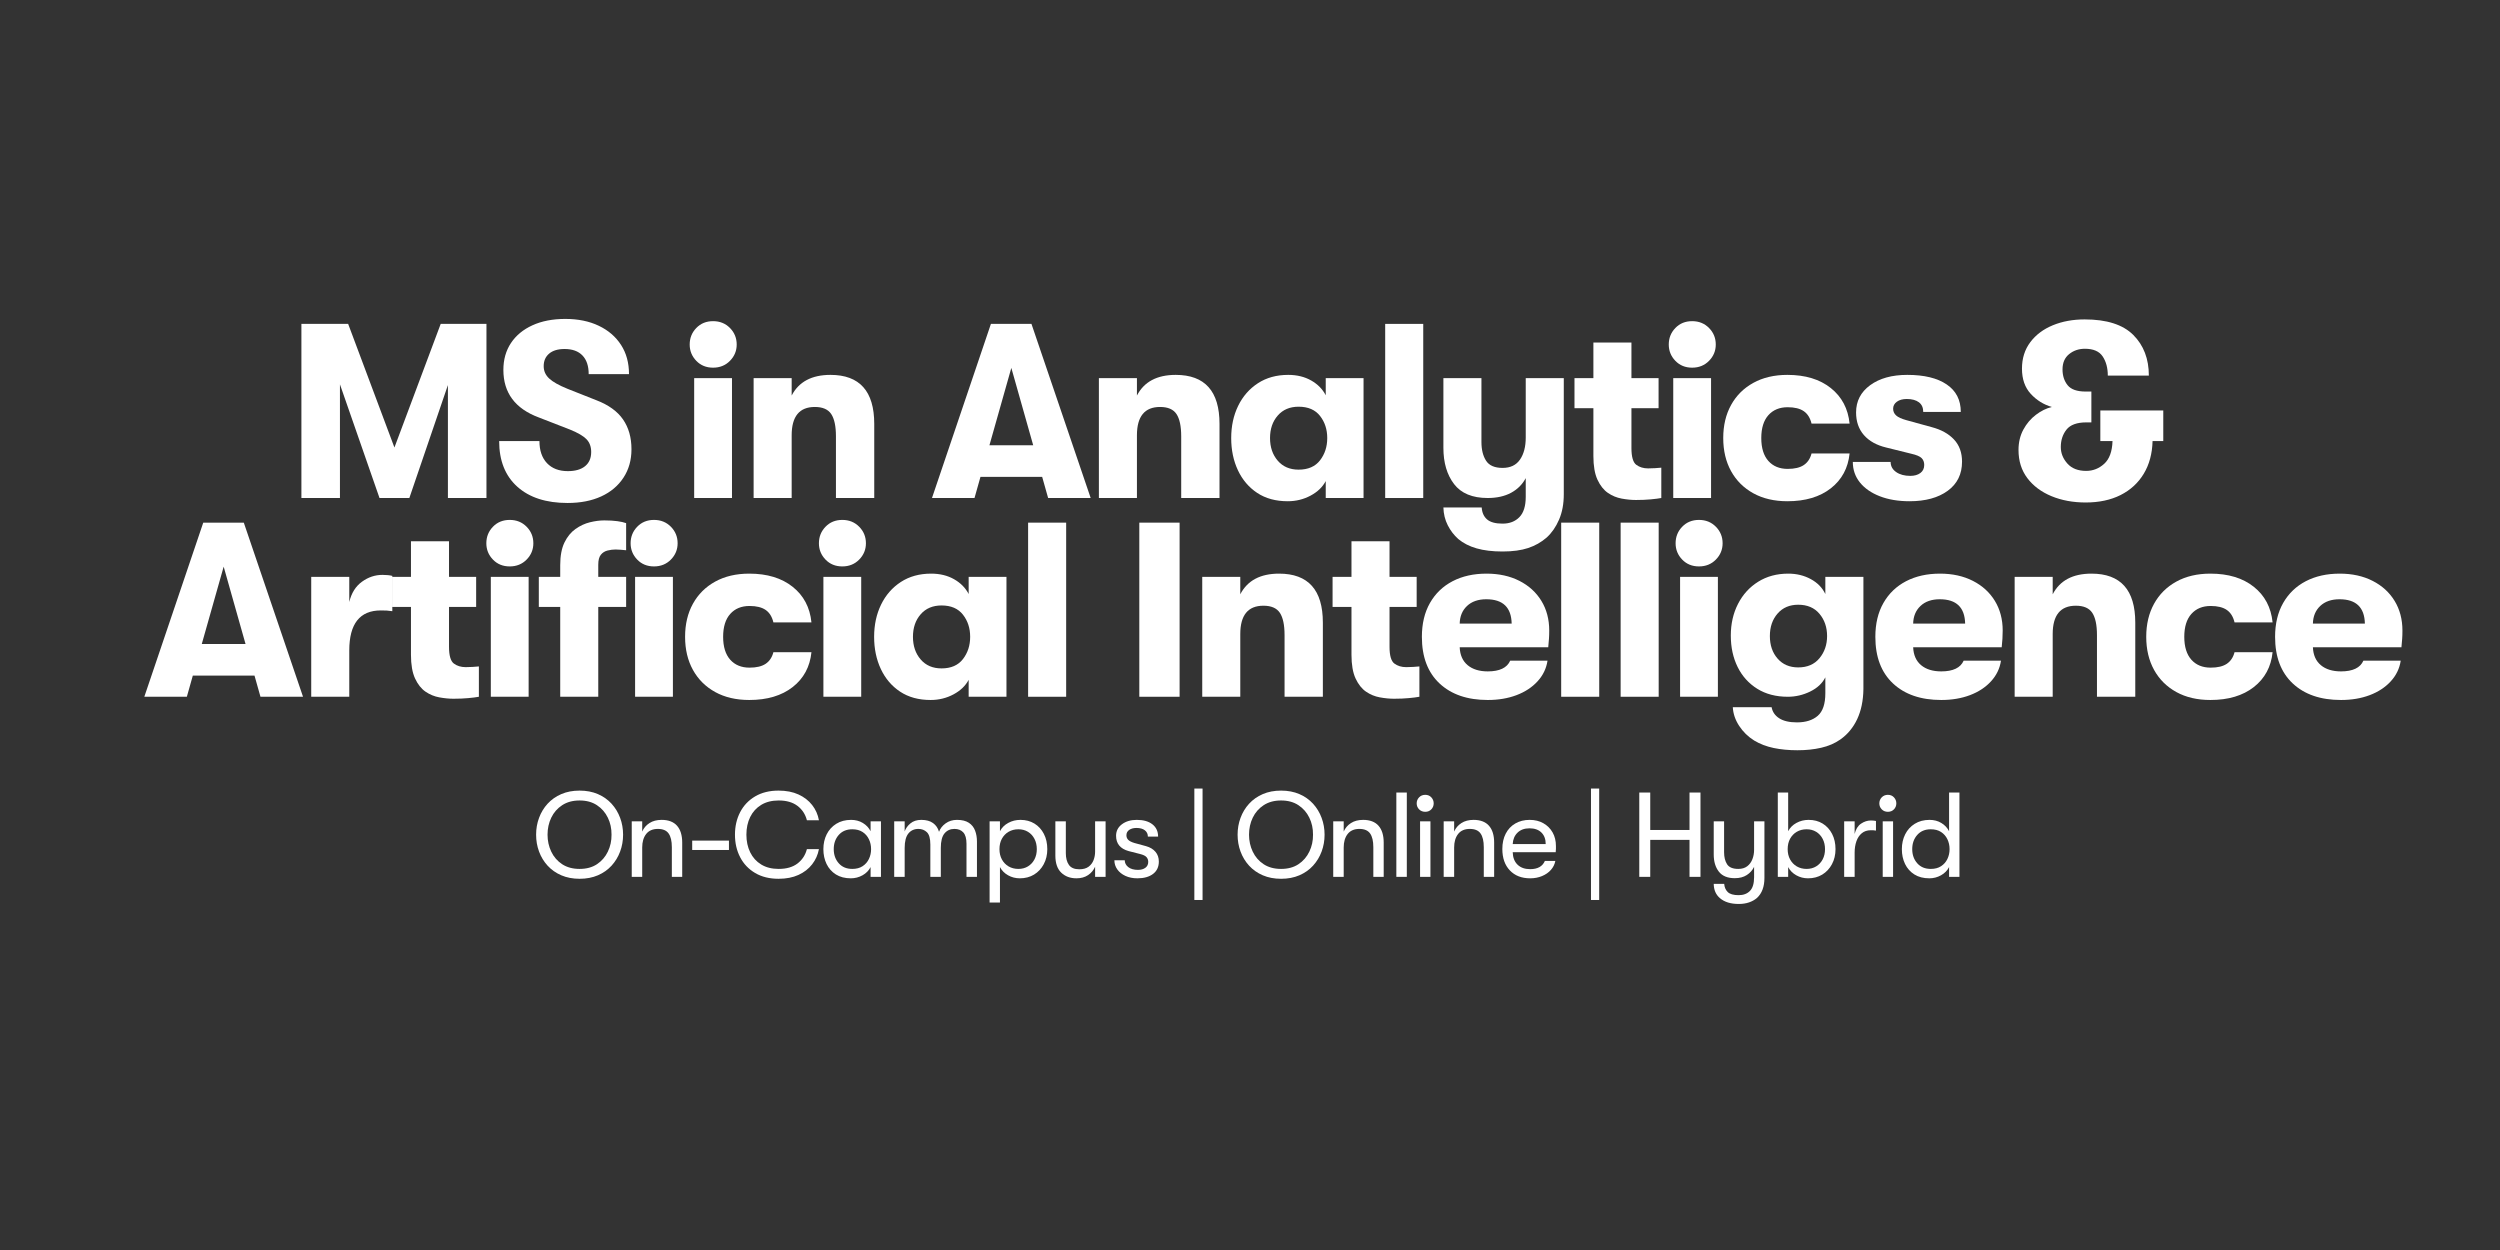 <svg xmlns="http://www.w3.org/2000/svg" xmlns:xlink="http://www.w3.org/1999/xlink" width="2000" zoomAndPan="magnify" viewBox="0 0 1500 750" height="1000" preserveAspectRatio="xMidYMid meet" version="1.0"><rect x="0" y="0" width="1500" height="750" fill="#333333" stroke="none"/><defs><g/></defs><g fill="#ffffff" fill-opacity="1"><g transform="translate(170.687, 298.805)"><g><path d="M 33.281 0 L 10.156 0 L 10.156 -104.469 L 38.203 -104.469 L 65.969 -30.297 L 93.734 -104.469 L 121.188 -104.469 L 121.188 0 L 98.062 0 L 98.062 -67.766 L 74.922 0 L 57.016 0 L 33.281 -68.203 Z M 33.281 0 "/></g></g></g><g fill="#ffffff" fill-opacity="1"><g transform="translate(296.056, 298.805)"><g><path d="M 44.469 2.984 C 31.633 2.984 21.586 -0.27 14.328 -6.781 C 7.066 -13.301 3.438 -22.43 3.438 -34.172 L 27.609 -34.172 C 27.609 -28.504 29.125 -24.078 32.156 -20.891 C 35.195 -17.711 39.352 -16.125 44.625 -16.125 C 49.102 -16.125 52.562 -17.117 55 -19.109 C 57.438 -21.098 58.656 -23.93 58.656 -27.609 C 58.656 -30.797 57.707 -33.359 55.812 -35.297 C 53.926 -37.234 50.645 -39.148 45.969 -41.047 L 27.156 -48.359 C 13.031 -53.629 5.969 -63.129 5.969 -76.859 C 5.969 -83.035 7.484 -88.41 10.516 -92.984 C 13.555 -97.555 17.863 -101.109 23.438 -103.641 C 29.008 -106.18 35.578 -107.453 43.141 -107.453 C 50.797 -107.453 57.484 -106.082 63.203 -103.344 C 68.93 -100.613 73.383 -96.785 76.562 -91.859 C 79.75 -86.93 81.344 -81.086 81.344 -74.328 L 57.156 -74.328 C 57.156 -79.203 55.91 -82.93 53.422 -85.516 C 50.941 -88.109 47.363 -89.406 42.688 -89.406 C 38.707 -89.406 35.625 -88.484 33.438 -86.641 C 31.25 -84.797 30.156 -82.285 30.156 -79.109 C 30.156 -76.223 31.25 -73.758 33.438 -71.719 C 35.625 -69.676 39.301 -67.609 44.469 -65.516 L 61.797 -58.656 C 69.055 -55.863 74.375 -52.031 77.75 -47.156 C 81.133 -42.281 82.828 -36.312 82.828 -29.25 C 82.828 -22.781 81.234 -17.109 78.047 -12.234 C 74.867 -7.359 70.422 -3.602 64.703 -0.969 C 58.984 1.664 52.238 2.984 44.469 2.984 Z M 44.469 2.984 "/></g></g></g><g fill="#ffffff" fill-opacity="1"><g transform="translate(376.8, 298.805)"><g/></g></g><g fill="#ffffff" fill-opacity="1"><g transform="translate(407.097, 298.805)"><g><path d="M 20.75 -78.203 C 16.664 -78.203 13.305 -79.57 10.672 -82.312 C 8.035 -85.051 6.719 -88.312 6.719 -92.094 C 6.719 -95.969 8.035 -99.27 10.672 -102 C 13.305 -104.738 16.664 -106.109 20.75 -106.109 C 24.82 -106.109 28.203 -104.738 30.891 -102 C 33.578 -99.27 34.922 -95.969 34.922 -92.094 C 34.922 -88.312 33.578 -85.051 30.891 -82.312 C 28.203 -79.57 24.82 -78.203 20.75 -78.203 Z M 32.094 0 L 9.406 0 L 9.406 -71.938 L 32.094 -71.938 Z M 32.094 0 "/></g></g></g><g fill="#ffffff" fill-opacity="1"><g transform="translate(442.767, 298.805)"><g><path d="M 32.234 0 L 9.406 0 L 9.406 -71.938 L 32.234 -71.938 L 32.234 -61.484 C 36.516 -69.742 44.273 -73.875 55.516 -73.875 C 73.023 -73.875 81.781 -64.07 81.781 -44.469 L 81.781 0 L 58.797 0 L 58.797 -37.016 C 58.797 -43.086 57.852 -47.539 55.969 -50.375 C 54.082 -53.207 50.801 -54.625 46.125 -54.625 C 36.863 -54.625 32.234 -48.953 32.234 -37.609 Z M 32.234 0 "/></g></g></g><g fill="#ffffff" fill-opacity="1"><g transform="translate(527.391, 298.805)"><g/></g></g><g fill="#ffffff" fill-opacity="1"><g transform="translate(557.689, 298.805)"><g><path d="M 96.719 0 L 71.188 0 L 67.609 -12.688 L 30.594 -12.688 L 27.016 0 L 1.5 0 L 36.859 -104.469 L 61.188 -104.469 Z M 49.109 -78.062 L 35.969 -31.641 L 62.234 -31.641 Z M 49.109 -78.062 "/></g></g></g><g fill="#ffffff" fill-opacity="1"><g transform="translate(649.925, 298.805)"><g><path d="M 32.234 0 L 9.406 0 L 9.406 -71.938 L 32.234 -71.938 L 32.234 -61.484 C 36.516 -69.742 44.273 -73.875 55.516 -73.875 C 73.023 -73.875 81.781 -64.07 81.781 -44.469 L 81.781 0 L 58.797 0 L 58.797 -37.016 C 58.797 -43.086 57.852 -47.539 55.969 -50.375 C 54.082 -53.207 50.801 -54.625 46.125 -54.625 C 36.863 -54.625 32.234 -48.953 32.234 -37.609 Z M 32.234 0 "/></g></g></g><g fill="#ffffff" fill-opacity="1"><g transform="translate(734.549, 298.805)"><g><path d="M 38.062 1.938 C 30.895 1.938 24.797 0.27 19.766 -3.062 C 14.742 -6.395 10.891 -10.922 8.203 -16.641 C 5.516 -22.359 4.172 -28.801 4.172 -35.969 C 4.172 -43.133 5.562 -49.578 8.344 -55.297 C 11.133 -61.016 15.094 -65.539 20.219 -68.875 C 25.344 -72.207 31.391 -73.875 38.359 -73.875 C 43.629 -73.875 48.227 -72.754 52.156 -70.516 C 56.094 -68.273 59.004 -65.316 60.891 -61.641 L 60.891 -71.938 L 83.578 -71.938 L 83.578 0 L 60.891 0 L 60.891 -10.156 C 59.004 -6.57 55.969 -3.66 51.781 -1.422 C 47.602 0.816 43.031 1.938 38.062 1.938 Z M 44.625 -17.016 C 50.301 -17.016 54.582 -18.879 57.469 -22.609 C 60.352 -26.336 61.797 -30.789 61.797 -35.969 C 61.797 -41.145 60.352 -45.57 57.469 -49.25 C 54.582 -52.938 50.301 -54.781 44.625 -54.781 C 39.352 -54.781 35.176 -53.008 32.094 -49.469 C 29.008 -45.938 27.469 -41.438 27.469 -35.969 C 27.469 -30.5 29.008 -25.973 32.094 -22.391 C 35.176 -18.805 39.352 -17.016 44.625 -17.016 Z M 44.625 -17.016 "/></g></g></g><g fill="#ffffff" fill-opacity="1"><g transform="translate(821.71, 298.805)"><g><path d="M 32.234 0 L 9.406 0 L 9.406 -104.469 L 32.234 -104.469 Z M 32.234 0 "/></g></g></g><g fill="#ffffff" fill-opacity="1"><g transform="translate(857.381, 298.805)"><g><path d="M 58.062 -36.266 L 58.062 -71.938 L 80.891 -71.938 L 80.891 -2.234 C 80.891 3.535 79.941 8.609 78.047 12.984 C 76.16 17.359 73.676 20.941 70.594 23.734 C 67.406 26.516 63.723 28.602 59.547 30 C 55.367 31.395 50.242 32.094 44.172 32.094 C 38.109 32.094 32.91 31.469 28.578 30.219 C 24.254 28.977 20.598 27.113 17.609 24.625 C 15.023 22.332 12.91 19.57 11.266 16.344 C 9.629 13.113 8.758 9.555 8.656 5.672 L 31.641 5.672 C 31.836 8.754 32.906 11.141 34.844 12.828 C 36.789 14.523 39.898 15.375 44.172 15.375 C 48.359 15.375 51.719 14.078 54.25 11.484 C 56.789 8.898 58.062 4.82 58.062 -0.75 L 58.062 -11.938 C 56.07 -8.156 53.133 -5.219 49.25 -3.125 C 45.375 -1.039 40.695 0 35.219 0 C 26.062 0 19.344 -2.785 15.062 -8.359 C 10.789 -13.93 8.656 -21.195 8.656 -30.156 L 8.656 -71.938 L 31.484 -71.938 L 31.484 -33.578 C 31.484 -29.004 32.406 -25.273 34.25 -22.391 C 36.094 -19.504 39.398 -18.062 44.172 -18.062 C 48.848 -18.062 52.332 -19.727 54.625 -23.062 C 56.914 -26.395 58.062 -30.797 58.062 -36.266 Z M 58.062 -36.266 "/></g></g></g><g fill="#ffffff" fill-opacity="1"><g transform="translate(941.706, 298.805)"><g><path d="M 47.156 -17.766 C 48.457 -17.766 49.852 -17.812 51.344 -17.906 C 52.832 -18.008 54.078 -18.109 55.078 -18.203 L 55.078 0 C 53.484 0.301 51.367 0.57 48.734 0.812 C 46.098 1.062 43.133 1.188 39.844 1.188 C 37.156 1.188 34.316 0.91 31.328 0.359 C 28.348 -0.18 25.586 -1.32 23.047 -3.062 C 20.516 -4.801 18.426 -7.438 16.781 -10.969 C 15.145 -14.5 14.328 -19.25 14.328 -25.219 L 14.328 -53.875 L 2.984 -53.875 L 2.984 -71.938 L 14.328 -71.938 L 14.328 -93.281 L 37.156 -93.281 L 37.156 -71.938 L 53.438 -71.938 L 53.438 -53.875 L 37.156 -53.875 L 37.156 -30 C 37.156 -24.727 38.125 -21.367 40.062 -19.922 C 42.008 -18.484 44.375 -17.766 47.156 -17.766 Z M 47.156 -17.766 "/></g></g></g><g fill="#ffffff" fill-opacity="1"><g transform="translate(994.54, 298.805)"><g><path d="M 20.75 -78.203 C 16.664 -78.203 13.305 -79.57 10.672 -82.312 C 8.035 -85.051 6.719 -88.312 6.719 -92.094 C 6.719 -95.969 8.035 -99.27 10.672 -102 C 13.305 -104.738 16.664 -106.109 20.75 -106.109 C 24.82 -106.109 28.203 -104.738 30.891 -102 C 33.578 -99.27 34.922 -95.969 34.922 -92.094 C 34.922 -88.312 33.578 -85.051 30.891 -82.312 C 28.203 -79.57 24.82 -78.203 20.75 -78.203 Z M 32.094 0 L 9.406 0 L 9.406 -71.938 L 32.094 -71.938 Z M 32.094 0 "/></g></g></g><g fill="#ffffff" fill-opacity="1"><g transform="translate(1030.21, 298.805)"><g><path d="M 42.234 1.938 C 34.379 1.938 27.566 0.348 21.797 -2.828 C 16.023 -6.016 11.57 -10.441 8.438 -16.109 C 5.301 -21.785 3.734 -28.406 3.734 -35.969 C 3.734 -43.531 5.301 -50.145 8.438 -55.812 C 11.57 -61.488 16.023 -65.914 21.797 -69.094 C 27.566 -72.281 34.379 -73.875 42.234 -73.875 C 52.984 -73.875 61.664 -71.238 68.281 -65.969 C 74.895 -60.695 78.648 -53.582 79.547 -44.625 L 56.719 -44.625 C 55.914 -48.008 54.367 -50.492 52.078 -52.078 C 49.797 -53.672 46.566 -54.469 42.391 -54.469 C 37.516 -54.469 33.656 -52.875 30.812 -49.688 C 27.977 -46.508 26.562 -41.938 26.562 -35.969 C 26.562 -30 27.977 -25.422 30.812 -22.234 C 33.656 -19.055 37.516 -17.469 42.391 -17.469 C 46.566 -17.469 49.797 -18.238 52.078 -19.781 C 54.367 -21.32 55.914 -23.633 56.719 -26.719 L 79.547 -26.719 C 78.648 -17.957 74.895 -10.988 68.281 -5.812 C 61.664 -0.645 52.984 1.938 42.234 1.938 Z M 42.234 1.938 "/></g></g></g><g fill="#ffffff" fill-opacity="1"><g transform="translate(1107.521, 298.805)"><g><path d="M 38.203 1.938 C 31.441 1.938 25.5 0.941 20.375 -1.047 C 15.25 -3.035 11.266 -5.797 8.422 -9.328 C 5.586 -12.859 4.172 -16.961 4.172 -21.641 L 26.859 -21.641 C 26.859 -19.148 27.953 -17.133 30.141 -15.594 C 32.336 -14.051 35.176 -13.281 38.656 -13.281 C 41.145 -13.281 43.16 -13.852 44.703 -15 C 46.242 -16.145 47.016 -17.758 47.016 -19.844 C 47.016 -21.539 46.488 -22.91 45.438 -23.953 C 44.395 -24.992 42.332 -25.863 39.25 -26.562 L 24.172 -30.297 C 18.398 -31.691 13.945 -34.18 10.812 -37.766 C 7.688 -41.348 6.125 -45.875 6.125 -51.344 C 6.125 -58.102 8.93 -63.547 14.547 -67.672 C 20.172 -71.805 27.609 -73.875 36.859 -73.875 C 47.016 -73.875 54.898 -71.957 60.516 -68.125 C 66.141 -64.301 68.953 -58.805 68.953 -51.641 L 46.422 -51.641 C 46.422 -54.223 45.547 -56.16 43.797 -57.453 C 42.055 -58.754 39.645 -59.406 36.562 -59.406 C 34.07 -59.406 32.082 -58.859 30.594 -57.766 C 29.102 -56.672 28.359 -55.273 28.359 -53.578 C 28.359 -51.984 28.953 -50.641 30.141 -49.547 C 31.336 -48.453 33.379 -47.508 36.266 -46.719 L 51.484 -42.531 C 57.16 -41.039 61.613 -38.578 64.844 -35.141 C 68.082 -31.711 69.703 -27.266 69.703 -21.797 C 69.703 -14.328 66.836 -8.504 61.109 -4.328 C 55.391 -0.148 47.754 1.938 38.203 1.938 Z M 38.203 1.938 "/></g></g></g><g fill="#ffffff" fill-opacity="1"><g transform="translate(1176.027, 298.805)"><g/></g></g><g fill="#ffffff" fill-opacity="1"><g transform="translate(1206.324, 298.805)"><g><path d="M 53.875 -52.531 L 91.641 -52.531 L 91.641 -34.172 L 85.219 -34.172 C 85.02 -26.609 83.254 -20.066 79.922 -14.547 C 76.586 -9.023 71.957 -4.77 66.031 -1.781 C 60.113 1.195 53.129 2.688 45.078 2.688 C 37.516 2.688 30.672 1.422 24.547 -1.109 C 18.43 -3.648 13.609 -7.258 10.078 -11.938 C 6.547 -16.613 4.781 -22.238 4.781 -28.812 C 4.781 -33.383 5.75 -37.461 7.688 -41.047 C 9.625 -44.629 12.133 -47.586 15.219 -49.922 C 18.301 -52.266 21.488 -53.832 24.781 -54.625 C 19.906 -56.02 15.695 -58.629 12.156 -62.453 C 8.625 -66.285 6.859 -71.336 6.859 -77.609 C 6.859 -83.773 8.523 -89.07 11.859 -93.5 C 15.191 -97.926 19.691 -101.305 25.359 -103.641 C 31.035 -105.984 37.406 -107.156 44.469 -107.156 C 57.707 -107.156 67.438 -104.047 73.656 -97.828 C 79.875 -91.609 82.984 -83.477 82.984 -73.438 L 58.359 -73.438 C 58.359 -78.008 57.336 -81.836 55.297 -84.922 C 53.254 -88.004 49.695 -89.547 44.625 -89.547 C 40.945 -89.547 37.785 -88.473 35.141 -86.328 C 32.504 -84.191 31.188 -81.133 31.188 -77.156 C 31.188 -73.375 32.207 -70.211 34.25 -67.672 C 36.289 -65.141 39.898 -63.875 45.078 -63.875 L 48.5 -63.875 L 48.5 -45.375 L 45.516 -45.375 C 39.848 -45.375 35.867 -43.93 33.578 -41.047 C 31.297 -38.16 30.156 -34.676 30.156 -30.594 C 30.156 -26.914 31.473 -23.609 34.109 -20.672 C 36.742 -17.734 40.5 -16.266 45.375 -16.266 C 49.445 -16.266 53.051 -17.68 56.188 -20.516 C 59.32 -23.359 60.988 -27.91 61.188 -34.172 L 53.875 -34.172 Z M 53.875 -52.531 "/></g></g></g><g fill="#ffffff" fill-opacity="1"><g transform="translate(1293.038, 298.805)"><g/></g></g><g fill="#ffffff" fill-opacity="1"><g transform="translate(54.788, 418.055)"><g/></g></g><g fill="#ffffff" fill-opacity="1"><g transform="translate(85.093, 418.055)"><g><path d="M 96.719 0 L 71.188 0 L 67.609 -12.688 L 30.594 -12.688 L 27.016 0 L 1.5 0 L 36.859 -104.469 L 61.188 -104.469 Z M 49.109 -78.062 L 35.969 -31.641 L 62.234 -31.641 Z M 49.109 -78.062 "/></g></g></g><g fill="#ffffff" fill-opacity="1"><g transform="translate(177.329, 418.055)"><g><path d="M 32.234 0 L 9.406 0 L 9.406 -71.938 L 32.234 -71.938 L 32.234 -56.859 C 33.523 -62.234 36.062 -66.285 39.844 -69.016 C 43.625 -71.754 47.707 -73.125 52.094 -73.125 C 54.477 -73.125 56.469 -72.926 58.062 -72.531 L 58.062 -51.344 C 56.77 -51.539 55.648 -51.664 54.703 -51.719 C 53.754 -51.77 52.582 -51.797 51.188 -51.797 C 38.551 -51.797 32.234 -43.785 32.234 -27.766 Z M 32.234 0 "/></g></g></g><g fill="#ffffff" fill-opacity="1"><g transform="translate(232.252, 418.055)"><g><path d="M 47.156 -17.766 C 48.457 -17.766 49.852 -17.812 51.344 -17.906 C 52.832 -18.008 54.078 -18.109 55.078 -18.203 L 55.078 0 C 53.484 0.301 51.367 0.57 48.734 0.812 C 46.098 1.062 43.133 1.188 39.844 1.188 C 37.156 1.188 34.316 0.91 31.328 0.359 C 28.348 -0.18 25.586 -1.32 23.047 -3.062 C 20.516 -4.801 18.426 -7.438 16.781 -10.969 C 15.145 -14.5 14.328 -19.25 14.328 -25.219 L 14.328 -53.875 L 2.984 -53.875 L 2.984 -71.938 L 14.328 -71.938 L 14.328 -93.281 L 37.156 -93.281 L 37.156 -71.938 L 53.438 -71.938 L 53.438 -53.875 L 37.156 -53.875 L 37.156 -30 C 37.156 -24.727 38.125 -21.367 40.062 -19.922 C 42.008 -18.484 44.375 -17.766 47.156 -17.766 Z M 47.156 -17.766 "/></g></g></g><g fill="#ffffff" fill-opacity="1"><g transform="translate(285.086, 418.055)"><g><path d="M 20.75 -78.203 C 16.664 -78.203 13.305 -79.57 10.672 -82.312 C 8.035 -85.051 6.719 -88.312 6.719 -92.094 C 6.719 -95.969 8.035 -99.27 10.672 -102 C 13.305 -104.738 16.664 -106.109 20.75 -106.109 C 24.82 -106.109 28.203 -104.738 30.891 -102 C 33.578 -99.27 34.922 -95.969 34.922 -92.094 C 34.922 -88.312 33.578 -85.051 30.891 -82.312 C 28.203 -79.57 24.82 -78.203 20.75 -78.203 Z M 32.094 0 L 9.406 0 L 9.406 -71.938 L 32.094 -71.938 Z M 32.094 0 "/></g></g></g><g fill="#ffffff" fill-opacity="1"><g transform="translate(320.757, 418.055)"><g><path d="M 48.656 -88.359 C 47.062 -88.359 45.441 -88.156 43.797 -87.75 C 42.16 -87.352 40.816 -86.508 39.766 -85.219 C 38.723 -83.926 38.203 -81.938 38.203 -79.25 L 38.203 -71.938 L 54.922 -71.938 L 54.922 -53.875 L 38.203 -53.875 L 38.203 0 L 15.375 0 L 15.375 -53.875 L 2.531 -53.875 L 2.531 -71.938 L 15.375 -71.938 L 15.375 -78.953 C 15.375 -84.523 16.219 -89.051 17.906 -92.531 C 19.602 -96.02 21.816 -98.734 24.547 -100.672 C 27.285 -102.609 30.172 -103.945 33.203 -104.688 C 36.242 -105.438 39.109 -105.812 41.797 -105.812 C 44.879 -105.812 47.488 -105.66 49.625 -105.359 C 51.758 -105.066 53.523 -104.672 54.922 -104.172 L 54.922 -87.906 C 53.734 -88.008 52.664 -88.109 51.719 -88.203 C 50.77 -88.305 49.75 -88.359 48.656 -88.359 Z M 48.656 -88.359 "/></g></g></g><g fill="#ffffff" fill-opacity="1"><g transform="translate(371.65, 418.055)"><g><path d="M 20.75 -78.203 C 16.664 -78.203 13.305 -79.57 10.672 -82.312 C 8.035 -85.051 6.719 -88.312 6.719 -92.094 C 6.719 -95.969 8.035 -99.27 10.672 -102 C 13.305 -104.738 16.664 -106.109 20.75 -106.109 C 24.82 -106.109 28.203 -104.738 30.891 -102 C 33.578 -99.27 34.922 -95.969 34.922 -92.094 C 34.922 -88.312 33.578 -85.051 30.891 -82.312 C 28.203 -79.57 24.82 -78.203 20.75 -78.203 Z M 32.094 0 L 9.406 0 L 9.406 -71.938 L 32.094 -71.938 Z M 32.094 0 "/></g></g></g><g fill="#ffffff" fill-opacity="1"><g transform="translate(407.321, 418.055)"><g><path d="M 42.234 1.938 C 34.379 1.938 27.566 0.348 21.797 -2.828 C 16.023 -6.016 11.57 -10.441 8.438 -16.109 C 5.301 -21.785 3.734 -28.406 3.734 -35.969 C 3.734 -43.531 5.301 -50.145 8.438 -55.812 C 11.57 -61.488 16.023 -65.914 21.797 -69.094 C 27.566 -72.281 34.379 -73.875 42.234 -73.875 C 52.984 -73.875 61.664 -71.238 68.281 -65.969 C 74.895 -60.695 78.648 -53.582 79.547 -44.625 L 56.719 -44.625 C 55.914 -48.008 54.367 -50.492 52.078 -52.078 C 49.797 -53.672 46.566 -54.469 42.391 -54.469 C 37.516 -54.469 33.656 -52.875 30.812 -49.688 C 27.977 -46.508 26.562 -41.938 26.562 -35.969 C 26.562 -30 27.977 -25.422 30.812 -22.234 C 33.656 -19.055 37.516 -17.469 42.391 -17.469 C 46.566 -17.469 49.797 -18.238 52.078 -19.781 C 54.367 -21.32 55.914 -23.633 56.719 -26.719 L 79.547 -26.719 C 78.648 -17.957 74.895 -10.988 68.281 -5.812 C 61.664 -0.645 52.984 1.938 42.234 1.938 Z M 42.234 1.938 "/></g></g></g><g fill="#ffffff" fill-opacity="1"><g transform="translate(484.632, 418.055)"><g><path d="M 20.75 -78.203 C 16.664 -78.203 13.305 -79.57 10.672 -82.312 C 8.035 -85.051 6.719 -88.312 6.719 -92.094 C 6.719 -95.969 8.035 -99.27 10.672 -102 C 13.305 -104.738 16.664 -106.109 20.75 -106.109 C 24.82 -106.109 28.203 -104.738 30.891 -102 C 33.578 -99.27 34.922 -95.969 34.922 -92.094 C 34.922 -88.312 33.578 -85.051 30.891 -82.312 C 28.203 -79.57 24.82 -78.203 20.75 -78.203 Z M 32.094 0 L 9.406 0 L 9.406 -71.938 L 32.094 -71.938 Z M 32.094 0 "/></g></g></g><g fill="#ffffff" fill-opacity="1"><g transform="translate(520.302, 418.055)"><g><path d="M 38.062 1.938 C 30.895 1.938 24.797 0.27 19.766 -3.062 C 14.742 -6.395 10.891 -10.922 8.203 -16.641 C 5.516 -22.359 4.172 -28.801 4.172 -35.969 C 4.172 -43.133 5.562 -49.578 8.344 -55.297 C 11.133 -61.016 15.094 -65.539 20.219 -68.875 C 25.344 -72.207 31.391 -73.875 38.359 -73.875 C 43.629 -73.875 48.227 -72.754 52.156 -70.516 C 56.094 -68.273 59.004 -65.316 60.891 -61.641 L 60.891 -71.938 L 83.578 -71.938 L 83.578 0 L 60.891 0 L 60.891 -10.156 C 59.004 -6.57 55.969 -3.66 51.781 -1.422 C 47.602 0.816 43.031 1.938 38.062 1.938 Z M 44.625 -17.016 C 50.301 -17.016 54.582 -18.879 57.469 -22.609 C 60.352 -26.336 61.797 -30.789 61.797 -35.969 C 61.797 -41.145 60.352 -45.57 57.469 -49.25 C 54.582 -52.938 50.301 -54.781 44.625 -54.781 C 39.352 -54.781 35.176 -53.008 32.094 -49.469 C 29.008 -45.938 27.469 -41.438 27.469 -35.969 C 27.469 -30.5 29.008 -25.973 32.094 -22.391 C 35.176 -18.805 39.352 -17.016 44.625 -17.016 Z M 44.625 -17.016 "/></g></g></g><g fill="#ffffff" fill-opacity="1"><g transform="translate(607.463, 418.055)"><g><path d="M 32.234 0 L 9.406 0 L 9.406 -104.469 L 32.234 -104.469 Z M 32.234 0 "/></g></g></g><g fill="#ffffff" fill-opacity="1"><g transform="translate(643.133, 418.055)"><g/></g></g><g fill="#ffffff" fill-opacity="1"><g transform="translate(673.431, 418.055)"><g><path d="M 34.328 0 L 10.156 0 L 10.156 -104.469 L 34.328 -104.469 Z M 34.328 0 "/></g></g></g><g fill="#ffffff" fill-opacity="1"><g transform="translate(711.937, 418.055)"><g><path d="M 32.234 0 L 9.406 0 L 9.406 -71.938 L 32.234 -71.938 L 32.234 -61.484 C 36.516 -69.742 44.273 -73.875 55.516 -73.875 C 73.023 -73.875 81.781 -64.07 81.781 -44.469 L 81.781 0 L 58.797 0 L 58.797 -37.016 C 58.797 -43.086 57.852 -47.539 55.969 -50.375 C 54.082 -53.207 50.801 -54.625 46.125 -54.625 C 36.863 -54.625 32.234 -48.953 32.234 -37.609 Z M 32.234 0 "/></g></g></g><g fill="#ffffff" fill-opacity="1"><g transform="translate(796.561, 418.055)"><g><path d="M 47.156 -17.766 C 48.457 -17.766 49.852 -17.812 51.344 -17.906 C 52.832 -18.008 54.078 -18.109 55.078 -18.203 L 55.078 0 C 53.484 0.301 51.367 0.57 48.734 0.812 C 46.098 1.062 43.133 1.188 39.844 1.188 C 37.156 1.188 34.316 0.91 31.328 0.359 C 28.348 -0.18 25.586 -1.32 23.047 -3.062 C 20.516 -4.801 18.426 -7.438 16.781 -10.969 C 15.145 -14.5 14.328 -19.25 14.328 -25.219 L 14.328 -53.875 L 2.984 -53.875 L 2.984 -71.938 L 14.328 -71.938 L 14.328 -93.281 L 37.156 -93.281 L 37.156 -71.938 L 53.438 -71.938 L 53.438 -53.875 L 37.156 -53.875 L 37.156 -30 C 37.156 -24.727 38.125 -21.367 40.062 -19.922 C 42.008 -18.484 44.375 -17.766 47.156 -17.766 Z M 47.156 -17.766 "/></g></g></g><g fill="#ffffff" fill-opacity="1"><g transform="translate(849.395, 418.055)"><g><path d="M 80.141 -39.703 C 80.141 -37.805 80.086 -36.16 79.984 -34.766 C 79.891 -33.379 79.742 -31.691 79.547 -29.703 L 26.422 -29.703 C 26.617 -25.023 28.207 -21.441 31.188 -18.953 C 34.176 -16.461 38.207 -15.219 43.281 -15.219 C 50.344 -15.219 54.82 -17.359 56.719 -21.641 L 79.109 -21.641 C 78.41 -16.961 76.414 -12.832 73.125 -9.25 C 69.844 -5.664 65.641 -2.906 60.516 -0.969 C 55.391 0.969 49.645 1.938 43.281 1.938 C 31.039 1.938 21.391 -1.367 14.328 -7.984 C 7.266 -14.598 3.734 -23.926 3.734 -35.969 C 3.734 -43.832 5.348 -50.598 8.578 -56.266 C 11.816 -61.941 16.344 -66.297 22.156 -69.328 C 27.977 -72.359 34.77 -73.875 42.531 -73.875 C 50 -73.875 56.566 -72.43 62.234 -69.547 C 67.91 -66.66 72.312 -62.656 75.438 -57.531 C 78.57 -52.406 80.141 -46.461 80.141 -39.703 Z M 26.422 -43.875 L 57.609 -43.875 C 57.41 -53.625 52.336 -58.5 42.391 -58.5 C 37.516 -58.5 33.656 -57.156 30.812 -54.469 C 27.977 -51.789 26.516 -48.258 26.422 -43.875 Z M 26.422 -43.875 "/></g></g></g><g fill="#ffffff" fill-opacity="1"><g transform="translate(927.303, 418.055)"><g><path d="M 32.234 0 L 9.406 0 L 9.406 -104.469 L 32.234 -104.469 Z M 32.234 0 "/></g></g></g><g fill="#ffffff" fill-opacity="1"><g transform="translate(962.973, 418.055)"><g><path d="M 32.234 0 L 9.406 0 L 9.406 -104.469 L 32.234 -104.469 Z M 32.234 0 "/></g></g></g><g fill="#ffffff" fill-opacity="1"><g transform="translate(998.643, 418.055)"><g><path d="M 20.75 -78.203 C 16.664 -78.203 13.305 -79.57 10.672 -82.312 C 8.035 -85.051 6.719 -88.312 6.719 -92.094 C 6.719 -95.969 8.035 -99.27 10.672 -102 C 13.305 -104.738 16.664 -106.109 20.75 -106.109 C 24.82 -106.109 28.203 -104.738 30.891 -102 C 33.578 -99.27 34.922 -95.969 34.922 -92.094 C 34.922 -88.312 33.578 -85.051 30.891 -82.312 C 28.203 -79.57 24.82 -78.203 20.75 -78.203 Z M 32.094 0 L 9.406 0 L 9.406 -71.938 L 32.094 -71.938 Z M 32.094 0 "/></g></g></g><g fill="#ffffff" fill-opacity="1"><g transform="translate(1034.313, 418.055)"><g><path d="M 60.891 -61.641 L 60.891 -71.938 L 83.734 -71.938 L 83.734 -4.625 C 83.629 2.344 82.383 8.363 80 13.438 C 77.613 18.508 74.227 22.586 69.844 25.672 C 66.562 27.961 62.754 29.602 58.422 30.594 C 54.098 31.594 49.348 32.094 44.172 32.094 C 39.004 32.094 34.254 31.645 29.922 30.75 C 25.598 29.852 21.691 28.359 18.203 26.266 C 14.523 23.973 11.516 21.035 9.172 17.453 C 6.836 13.879 5.57 10.148 5.375 6.266 L 28.656 6.266 C 29.156 9.055 30.672 11.27 33.203 12.906 C 35.742 14.551 39.301 15.375 43.875 15.375 C 49.156 15.375 53.312 14.055 56.344 11.422 C 59.375 8.785 60.891 4.281 60.891 -2.094 L 60.891 -11.641 C 59.098 -8.055 56.062 -5.219 51.781 -3.125 C 47.508 -1.039 43.035 0 38.359 0 C 31.297 0 25.203 -1.586 20.078 -4.766 C 14.953 -7.953 11.02 -12.305 8.281 -17.828 C 5.539 -23.359 4.172 -29.656 4.172 -36.719 C 4.172 -43.781 5.613 -50.117 8.5 -55.734 C 11.383 -61.359 15.414 -65.785 20.594 -69.016 C 25.77 -72.254 31.789 -73.875 38.656 -73.875 C 43.633 -73.875 48.133 -72.781 52.156 -70.594 C 56.188 -68.406 59.098 -65.422 60.891 -61.641 Z M 44.625 -17.609 C 50.094 -17.609 54.344 -19.445 57.375 -23.125 C 60.414 -26.812 61.938 -31.242 61.938 -36.422 C 61.938 -41.691 60.414 -46.141 57.375 -49.766 C 54.344 -53.398 50.094 -55.219 44.625 -55.219 C 39.445 -55.219 35.316 -53.453 32.234 -49.922 C 29.148 -46.391 27.609 -41.891 27.609 -36.422 C 27.609 -30.941 29.148 -26.438 32.234 -22.906 C 35.316 -19.375 39.445 -17.609 44.625 -17.609 Z M 44.625 -17.609 "/></g></g></g><g fill="#ffffff" fill-opacity="1"><g transform="translate(1121.475, 418.055)"><g><path d="M 80.141 -39.703 C 80.141 -37.805 80.086 -36.16 79.984 -34.766 C 79.891 -33.379 79.742 -31.691 79.547 -29.703 L 26.422 -29.703 C 26.617 -25.023 28.207 -21.441 31.188 -18.953 C 34.176 -16.461 38.207 -15.219 43.281 -15.219 C 50.344 -15.219 54.82 -17.359 56.719 -21.641 L 79.109 -21.641 C 78.41 -16.961 76.414 -12.832 73.125 -9.25 C 69.844 -5.664 65.641 -2.906 60.516 -0.969 C 55.391 0.969 49.645 1.938 43.281 1.938 C 31.039 1.938 21.391 -1.367 14.328 -7.984 C 7.266 -14.598 3.734 -23.926 3.734 -35.969 C 3.734 -43.832 5.348 -50.598 8.578 -56.266 C 11.816 -61.941 16.344 -66.297 22.156 -69.328 C 27.977 -72.359 34.77 -73.875 42.531 -73.875 C 50 -73.875 56.566 -72.43 62.234 -69.547 C 67.91 -66.66 72.312 -62.656 75.438 -57.531 C 78.57 -52.406 80.141 -46.461 80.141 -39.703 Z M 26.422 -43.875 L 57.609 -43.875 C 57.41 -53.625 52.336 -58.5 42.391 -58.5 C 37.516 -58.5 33.656 -57.156 30.812 -54.469 C 27.977 -51.789 26.516 -48.258 26.422 -43.875 Z M 26.422 -43.875 "/></g></g></g><g fill="#ffffff" fill-opacity="1"><g transform="translate(1199.383, 418.055)"><g><path d="M 32.234 0 L 9.406 0 L 9.406 -71.938 L 32.234 -71.938 L 32.234 -61.484 C 36.516 -69.742 44.273 -73.875 55.516 -73.875 C 73.023 -73.875 81.781 -64.07 81.781 -44.469 L 81.781 0 L 58.797 0 L 58.797 -37.016 C 58.797 -43.086 57.852 -47.539 55.969 -50.375 C 54.082 -53.207 50.801 -54.625 46.125 -54.625 C 36.863 -54.625 32.234 -48.953 32.234 -37.609 Z M 32.234 0 "/></g></g></g><g fill="#ffffff" fill-opacity="1"><g transform="translate(1284.007, 418.055)"><g><path d="M 42.234 1.938 C 34.379 1.938 27.566 0.348 21.797 -2.828 C 16.023 -6.016 11.57 -10.441 8.438 -16.109 C 5.301 -21.785 3.734 -28.406 3.734 -35.969 C 3.734 -43.531 5.301 -50.145 8.438 -55.812 C 11.57 -61.488 16.023 -65.914 21.797 -69.094 C 27.566 -72.281 34.379 -73.875 42.234 -73.875 C 52.984 -73.875 61.664 -71.238 68.281 -65.969 C 74.895 -60.695 78.648 -53.582 79.547 -44.625 L 56.719 -44.625 C 55.914 -48.008 54.367 -50.492 52.078 -52.078 C 49.797 -53.672 46.566 -54.469 42.391 -54.469 C 37.516 -54.469 33.656 -52.875 30.812 -49.688 C 27.977 -46.508 26.562 -41.938 26.562 -35.969 C 26.562 -30 27.977 -25.422 30.812 -22.234 C 33.656 -19.055 37.516 -17.469 42.391 -17.469 C 46.566 -17.469 49.797 -18.238 52.078 -19.781 C 54.367 -21.32 55.914 -23.633 56.719 -26.719 L 79.547 -26.719 C 78.648 -17.957 74.895 -10.988 68.281 -5.812 C 61.664 -0.645 52.984 1.938 42.234 1.938 Z M 42.234 1.938 "/></g></g></g><g fill="#ffffff" fill-opacity="1"><g transform="translate(1361.318, 418.055)"><g><path d="M 80.141 -39.703 C 80.141 -37.805 80.086 -36.16 79.984 -34.766 C 79.891 -33.379 79.742 -31.691 79.547 -29.703 L 26.422 -29.703 C 26.617 -25.023 28.207 -21.441 31.188 -18.953 C 34.176 -16.461 38.207 -15.219 43.281 -15.219 C 50.344 -15.219 54.82 -17.359 56.719 -21.641 L 79.109 -21.641 C 78.41 -16.961 76.414 -12.832 73.125 -9.25 C 69.844 -5.664 65.641 -2.906 60.516 -0.969 C 55.391 0.969 49.645 1.938 43.281 1.938 C 31.039 1.938 21.391 -1.367 14.328 -7.984 C 7.266 -14.598 3.734 -23.926 3.734 -35.969 C 3.734 -43.832 5.348 -50.598 8.578 -56.266 C 11.816 -61.941 16.344 -66.297 22.156 -69.328 C 27.977 -72.359 34.77 -73.875 42.531 -73.875 C 50 -73.875 56.566 -72.43 62.234 -69.547 C 67.91 -66.66 72.312 -62.656 75.438 -57.531 C 78.57 -52.406 80.141 -46.461 80.141 -39.703 Z M 26.422 -43.875 L 57.609 -43.875 C 57.41 -53.625 52.336 -58.5 42.391 -58.5 C 37.516 -58.5 33.656 -57.156 30.812 -54.469 C 27.977 -51.789 26.516 -48.258 26.422 -43.875 Z M 26.422 -43.875 "/></g></g></g><g fill="#ffffff" fill-opacity="1"><g transform="translate(318.916, 526.114)"><g><path d="M 28.844 1.156 C 24.75 1.156 21.086 0.457 17.859 -0.938 C 14.629 -2.332 11.891 -4.258 9.641 -6.719 C 7.398 -9.176 5.691 -11.992 4.516 -15.172 C 3.336 -18.359 2.75 -21.734 2.75 -25.297 C 2.75 -28.859 3.336 -32.227 4.516 -35.406 C 5.691 -38.594 7.398 -41.414 9.641 -43.875 C 11.891 -46.332 14.629 -48.258 17.859 -49.656 C 21.086 -51.051 24.75 -51.75 28.844 -51.75 C 32.938 -51.75 36.598 -51.051 39.828 -49.656 C 43.055 -48.258 45.789 -46.332 48.031 -43.875 C 50.27 -41.414 51.977 -38.594 53.156 -35.406 C 54.344 -32.227 54.938 -28.859 54.938 -25.297 C 54.938 -21.734 54.344 -18.359 53.156 -15.172 C 51.977 -11.992 50.27 -9.176 48.031 -6.719 C 45.789 -4.258 43.055 -2.332 39.828 -0.938 C 36.598 0.457 32.938 1.156 28.844 1.156 Z M 28.844 -4.766 C 32.938 -4.766 36.406 -5.703 39.25 -7.578 C 42.094 -9.461 44.27 -11.973 45.781 -15.109 C 47.301 -18.242 48.039 -21.641 48 -25.297 C 48.039 -29.004 47.301 -32.41 45.781 -35.516 C 44.27 -38.629 42.094 -41.125 39.25 -43 C 36.406 -44.883 32.938 -45.828 28.844 -45.828 C 24.75 -45.828 21.266 -44.883 18.391 -43 C 15.523 -41.125 13.344 -38.629 11.844 -35.516 C 10.352 -32.41 9.609 -29.004 9.609 -25.297 C 9.609 -21.641 10.352 -18.242 11.844 -15.109 C 13.344 -11.973 15.523 -9.461 18.391 -7.578 C 21.266 -5.703 24.75 -4.766 28.844 -4.766 Z M 28.844 -4.766 "/></g></g></g><g fill="#ffffff" fill-opacity="1"><g transform="translate(373.623, 526.114)"><g><path d="M 11.703 0 L 5.422 0 L 5.422 -33.328 L 11.703 -33.328 L 11.703 -27.172 C 12.617 -29.297 14.066 -30.992 16.047 -32.266 C 18.023 -33.547 20.457 -34.188 23.344 -34.188 C 27.438 -34.188 30.52 -33.016 32.594 -30.672 C 34.664 -28.336 35.703 -24.957 35.703 -20.531 L 35.703 0 L 29.484 0 L 29.484 -17.781 C 29.484 -21.488 28.832 -24.242 27.531 -26.047 C 26.238 -27.859 24.098 -28.766 21.109 -28.766 C 18.023 -28.766 15.688 -27.754 14.094 -25.734 C 12.5 -23.711 11.703 -21.016 11.703 -17.641 Z M 11.703 0 "/></g></g></g><g fill="#ffffff" fill-opacity="1"><g transform="translate(411.492, 526.114)"><g><path d="M 25.875 -16.125 L 3.828 -16.125 L 3.828 -21.75 L 25.875 -21.75 Z M 25.875 -16.125 "/></g></g></g><g fill="#ffffff" fill-opacity="1"><g transform="translate(438.231, 526.114)"><g><path d="M 28.906 1.156 C 23.469 1.156 18.785 0 14.859 -2.312 C 10.93 -4.625 7.93 -7.781 5.859 -11.781 C 3.785 -15.781 2.75 -20.285 2.75 -25.297 C 2.75 -30.305 3.785 -34.812 5.859 -38.812 C 7.93 -42.812 10.93 -45.969 14.859 -48.281 C 18.785 -50.594 23.469 -51.75 28.906 -51.75 C 33.488 -51.75 37.469 -50.977 40.844 -49.438 C 44.219 -47.895 46.953 -45.785 49.047 -43.109 C 51.141 -40.441 52.5 -37.395 53.125 -33.969 L 45.906 -33.969 C 44.988 -37.539 43.109 -40.41 40.266 -42.578 C 37.422 -44.742 33.66 -45.828 28.984 -45.828 C 24.891 -45.828 21.395 -44.945 18.5 -43.188 C 15.613 -41.426 13.41 -39.004 11.891 -35.922 C 10.367 -32.836 9.609 -29.297 9.609 -25.297 C 9.609 -21.348 10.367 -17.816 11.891 -14.703 C 13.41 -11.598 15.613 -9.164 18.5 -7.406 C 21.395 -5.645 24.891 -4.766 28.984 -4.766 C 33.66 -4.766 37.422 -5.848 40.266 -8.016 C 43.109 -10.191 44.988 -13.062 45.906 -16.625 L 53.125 -16.625 C 52.5 -13.25 51.141 -10.211 49.047 -7.516 C 46.953 -4.816 44.219 -2.695 40.844 -1.156 C 37.469 0.383 33.488 1.156 28.906 1.156 Z M 28.906 1.156 "/></g></g></g><g fill="#ffffff" fill-opacity="1"><g transform="translate(491.277, 526.114)"><g><path d="M 19.234 0.875 C 15.711 0.875 12.723 0.102 10.266 -1.438 C 7.805 -2.988 5.938 -5.086 4.656 -7.734 C 3.383 -10.379 2.75 -13.344 2.75 -16.625 C 2.75 -19.906 3.41 -22.867 4.734 -25.516 C 6.055 -28.16 7.969 -30.266 10.469 -31.828 C 12.977 -33.398 15.945 -34.188 19.375 -34.188 C 22.02 -34.188 24.363 -33.57 26.406 -32.344 C 28.457 -31.113 30.016 -29.461 31.078 -27.391 L 31.078 -33.328 L 37.297 -33.328 L 37.297 0 L 31.078 0 L 31.078 -5.859 C 30.016 -3.785 28.398 -2.145 26.234 -0.938 C 24.066 0.27 21.734 0.875 19.234 0.875 Z M 20.094 -4.766 C 22.551 -4.766 24.609 -5.305 26.266 -6.391 C 27.93 -7.473 29.195 -8.914 30.062 -10.719 C 30.938 -12.531 31.375 -14.5 31.375 -16.625 C 31.375 -18.789 30.938 -20.773 30.062 -22.578 C 29.195 -24.391 27.93 -25.836 26.266 -26.922 C 24.609 -28.004 22.551 -28.547 20.094 -28.547 C 16.676 -28.547 13.969 -27.41 11.969 -25.141 C 9.969 -22.879 8.969 -20.039 8.969 -16.625 C 8.969 -13.25 9.969 -10.426 11.969 -8.156 C 13.969 -5.895 16.676 -4.766 20.094 -4.766 Z M 20.094 -4.766 "/></g></g></g><g fill="#ffffff" fill-opacity="1"><g transform="translate(531.097, 526.114)"><g><path d="M 11.703 0 L 5.422 0 L 5.422 -33.328 L 11.703 -33.328 L 11.703 -27.25 C 12.336 -29.082 13.492 -30.695 15.172 -32.094 C 16.859 -33.488 19.031 -34.188 21.688 -34.188 C 24.625 -34.188 26.973 -33.547 28.734 -32.266 C 30.492 -30.992 31.688 -29.25 32.312 -27.031 C 33.031 -29.008 34.352 -30.695 36.281 -32.094 C 38.207 -33.488 40.473 -34.188 43.078 -34.188 C 46.066 -34.188 48.441 -33.609 50.203 -32.453 C 51.961 -31.297 53.211 -29.727 53.953 -27.75 C 54.703 -25.781 55.078 -23.566 55.078 -21.109 L 55.078 0 L 48.797 0 L 48.797 -19.875 C 48.797 -23.008 48.156 -25.273 46.875 -26.672 C 45.594 -28.066 43.82 -28.766 41.562 -28.766 C 39.102 -28.766 37.125 -27.875 35.625 -26.094 C 34.133 -24.312 33.391 -21.395 33.391 -17.344 L 33.391 0 L 27.109 0 L 27.109 -19.375 C 27.109 -22.988 26.422 -25.457 25.047 -26.781 C 23.672 -28.102 21.973 -28.766 19.953 -28.766 C 17.398 -28.766 15.383 -27.836 13.906 -25.984 C 12.438 -24.129 11.703 -21.25 11.703 -17.344 Z M 11.703 0 "/></g></g></g><g fill="#ffffff" fill-opacity="1"><g transform="translate(588.334, 526.114)"><g><path d="M 23.922 -34.188 C 27.109 -34.188 29.906 -33.453 32.312 -31.984 C 34.719 -30.516 36.609 -28.453 37.984 -25.797 C 39.359 -23.148 40.047 -20.094 40.047 -16.625 C 40.047 -13.25 39.332 -10.234 37.906 -7.578 C 36.488 -4.93 34.551 -2.859 32.094 -1.359 C 29.633 0.129 26.789 0.875 23.562 0.875 C 21.008 0.875 18.66 0.27 16.516 -0.938 C 14.367 -2.145 12.742 -3.785 11.641 -5.859 L 11.641 15.391 L 5.422 15.391 L 5.422 -33.328 L 11.641 -33.328 L 11.641 -27.391 C 12.742 -29.516 14.406 -31.176 16.625 -32.375 C 18.844 -33.582 21.273 -34.188 23.922 -34.188 Z M 22.703 -4.766 C 24.867 -4.766 26.781 -5.27 28.438 -6.281 C 30.102 -7.301 31.406 -8.703 32.344 -10.484 C 33.281 -12.266 33.75 -14.312 33.75 -16.625 C 33.75 -18.938 33.281 -20.992 32.344 -22.797 C 31.406 -24.609 30.102 -26.02 28.438 -27.031 C 26.781 -28.039 24.867 -28.547 22.703 -28.547 C 20.484 -28.547 18.516 -28.039 16.797 -27.031 C 15.086 -26.02 13.75 -24.625 12.781 -22.844 C 11.82 -21.062 11.344 -18.988 11.344 -16.625 C 11.344 -14.312 11.82 -12.266 12.781 -10.484 C 13.75 -8.703 15.086 -7.301 16.797 -6.281 C 18.516 -5.27 20.484 -4.766 22.703 -4.766 Z M 22.703 -4.766 "/></g></g></g><g fill="#ffffff" fill-opacity="1"><g transform="translate(628.154, 526.114)"><g><path d="M 17.703 0.875 C 13.992 0.875 10.957 -0.254 8.594 -2.516 C 6.238 -4.785 5.062 -8.211 5.062 -12.797 L 5.062 -33.328 L 11.344 -33.328 L 11.344 -14.234 C 11.344 -11.297 11.957 -8.945 13.188 -7.188 C 14.414 -5.426 16.5 -4.547 19.438 -4.547 C 21.75 -4.547 23.594 -5.051 24.969 -6.062 C 26.344 -7.082 27.344 -8.398 27.969 -10.016 C 28.594 -11.629 28.906 -13.328 28.906 -15.109 L 28.906 -33.328 L 35.203 -33.328 L 35.203 0 L 28.906 0 L 28.906 -6.078 C 28 -4.004 26.594 -2.328 24.688 -1.047 C 22.781 0.234 20.453 0.875 17.703 0.875 Z M 17.703 0.875 "/></g></g></g><g fill="#ffffff" fill-opacity="1"><g transform="translate(665.879, 526.114)"><g><path d="M 16.547 0.875 C 13.848 0.875 11.453 0.391 9.359 -0.578 C 7.266 -1.547 5.641 -2.848 4.484 -4.484 C 3.328 -6.117 2.75 -7.945 2.75 -9.969 L 8.969 -9.969 C 8.969 -8.332 9.676 -6.957 11.094 -5.844 C 12.52 -4.738 14.457 -4.188 16.906 -4.188 C 18.738 -4.188 20.223 -4.609 21.359 -5.453 C 22.492 -6.297 23.062 -7.469 23.062 -8.969 C 23.062 -10.07 22.723 -11.02 22.047 -11.812 C 21.367 -12.613 20.047 -13.254 18.078 -13.734 L 11.281 -15.469 C 6.27 -16.863 3.766 -19.922 3.766 -24.641 C 3.766 -27.484 4.93 -29.785 7.266 -31.547 C 9.598 -33.305 12.57 -34.188 16.188 -34.188 C 20.188 -34.188 23.316 -33.297 25.578 -31.516 C 27.848 -29.734 28.984 -27.273 28.984 -24.141 L 22.844 -24.141 C 22.844 -25.734 22.238 -27 21.031 -27.938 C 19.832 -28.875 18.145 -29.344 15.969 -29.344 C 14.238 -29.344 12.805 -28.957 11.672 -28.188 C 10.535 -27.414 9.969 -26.332 9.969 -24.938 C 9.969 -23.875 10.328 -22.969 11.047 -22.219 C 11.773 -21.477 13.031 -20.844 14.812 -20.312 L 21.688 -18.438 C 24.145 -17.758 26.047 -16.625 27.391 -15.031 C 28.742 -13.445 29.422 -11.5 29.422 -9.188 C 29.422 -6 28.266 -3.523 25.953 -1.766 C 23.641 -0.004 20.504 0.875 16.547 0.875 Z M 16.547 0.875 "/></g></g></g><g fill="#ffffff" fill-opacity="1"><g transform="translate(695.436, 526.114)"><g/></g></g><g fill="#ffffff" fill-opacity="1"><g transform="translate(710.829, 526.114)"><g><path d="M 10.703 13.875 L 5.781 13.875 L 5.781 -52.984 L 10.703 -52.984 Z M 10.703 13.875 "/></g></g></g><g fill="#ffffff" fill-opacity="1"><g transform="translate(724.416, 526.114)"><g/></g></g><g fill="#ffffff" fill-opacity="1"><g transform="translate(739.809, 526.114)"><g><path d="M 28.844 1.156 C 24.75 1.156 21.086 0.457 17.859 -0.938 C 14.629 -2.332 11.891 -4.258 9.641 -6.719 C 7.398 -9.176 5.691 -11.992 4.516 -15.172 C 3.336 -18.359 2.75 -21.734 2.75 -25.297 C 2.75 -28.859 3.336 -32.227 4.516 -35.406 C 5.691 -38.594 7.398 -41.414 9.641 -43.875 C 11.891 -46.332 14.629 -48.258 17.859 -49.656 C 21.086 -51.051 24.75 -51.75 28.844 -51.75 C 32.938 -51.75 36.598 -51.051 39.828 -49.656 C 43.055 -48.258 45.789 -46.332 48.031 -43.875 C 50.27 -41.414 51.977 -38.594 53.156 -35.406 C 54.344 -32.227 54.938 -28.859 54.938 -25.297 C 54.938 -21.734 54.344 -18.359 53.156 -15.172 C 51.977 -11.992 50.27 -9.176 48.031 -6.719 C 45.789 -4.258 43.055 -2.332 39.828 -0.938 C 36.598 0.457 32.938 1.156 28.844 1.156 Z M 28.844 -4.766 C 32.938 -4.766 36.406 -5.703 39.25 -7.578 C 42.094 -9.461 44.27 -11.973 45.781 -15.109 C 47.301 -18.242 48.039 -21.641 48 -25.297 C 48.039 -29.004 47.301 -32.41 45.781 -35.516 C 44.27 -38.629 42.094 -41.125 39.25 -43 C 36.406 -44.883 32.938 -45.828 28.844 -45.828 C 24.75 -45.828 21.266 -44.883 18.391 -43 C 15.523 -41.125 13.344 -38.629 11.844 -35.516 C 10.352 -32.41 9.609 -29.004 9.609 -25.297 C 9.609 -21.641 10.352 -18.242 11.844 -15.109 C 13.344 -11.973 15.523 -9.461 18.391 -7.578 C 21.266 -5.703 24.75 -4.766 28.844 -4.766 Z M 28.844 -4.766 "/></g></g></g><g fill="#ffffff" fill-opacity="1"><g transform="translate(794.516, 526.114)"><g><path d="M 11.703 0 L 5.422 0 L 5.422 -33.328 L 11.703 -33.328 L 11.703 -27.172 C 12.617 -29.297 14.066 -30.992 16.047 -32.266 C 18.023 -33.547 20.457 -34.188 23.344 -34.188 C 27.438 -34.188 30.52 -33.016 32.594 -30.672 C 34.664 -28.336 35.703 -24.957 35.703 -20.531 L 35.703 0 L 29.484 0 L 29.484 -17.781 C 29.484 -21.488 28.832 -24.242 27.531 -26.047 C 26.238 -27.859 24.098 -28.766 21.109 -28.766 C 18.023 -28.766 15.688 -27.754 14.094 -25.734 C 12.5 -23.711 11.703 -21.016 11.703 -17.641 Z M 11.703 0 "/></g></g></g><g fill="#ffffff" fill-opacity="1"><g transform="translate(832.385, 526.114)"><g><path d="M 11.703 0 L 5.422 0 L 5.422 -50.594 L 11.703 -50.594 Z M 11.703 0 "/></g></g></g><g fill="#ffffff" fill-opacity="1"><g transform="translate(846.622, 526.114)"><g><path d="M 8.531 -39.031 C 7.031 -39.031 5.797 -39.523 4.828 -40.516 C 3.867 -41.504 3.391 -42.695 3.391 -44.094 C 3.391 -45.488 3.867 -46.691 4.828 -47.703 C 5.797 -48.711 7.031 -49.219 8.531 -49.219 C 10.02 -49.219 11.234 -48.711 12.172 -47.703 C 13.117 -46.691 13.594 -45.488 13.594 -44.094 C 13.594 -42.695 13.117 -41.504 12.172 -40.516 C 11.234 -39.523 10.02 -39.031 8.531 -39.031 Z M 11.641 0 L 5.422 0 L 5.422 -33.328 L 11.641 -33.328 Z M 11.641 0 "/></g></g></g><g fill="#ffffff" fill-opacity="1"><g transform="translate(860.786, 526.114)"><g><path d="M 11.703 0 L 5.422 0 L 5.422 -33.328 L 11.703 -33.328 L 11.703 -27.172 C 12.617 -29.297 14.066 -30.992 16.047 -32.266 C 18.023 -33.547 20.457 -34.188 23.344 -34.188 C 27.438 -34.188 30.52 -33.016 32.594 -30.672 C 34.664 -28.336 35.703 -24.957 35.703 -20.531 L 35.703 0 L 29.484 0 L 29.484 -17.781 C 29.484 -21.488 28.832 -24.242 27.531 -26.047 C 26.238 -27.859 24.098 -28.766 21.109 -28.766 C 18.023 -28.766 15.688 -27.754 14.094 -25.734 C 12.5 -23.711 11.703 -21.016 11.703 -17.641 Z M 11.703 0 "/></g></g></g><g fill="#ffffff" fill-opacity="1"><g transform="translate(898.655, 526.114)"><g><path d="M 34.906 -18.5 C 34.906 -17.875 34.906 -17.297 34.906 -16.766 C 34.906 -16.234 34.859 -15.582 34.766 -14.812 L 8.969 -14.812 C 9.062 -11.582 10.035 -9.078 11.891 -7.297 C 13.742 -5.516 16.258 -4.625 19.438 -4.625 C 23.926 -4.625 26.867 -6.266 28.266 -9.547 L 34.547 -9.547 C 34.16 -7.516 33.27 -5.719 31.875 -4.156 C 30.477 -2.594 28.707 -1.363 26.562 -0.469 C 24.414 0.426 22.039 0.875 19.438 0.875 C 14.332 0.875 10.273 -0.703 7.266 -3.859 C 4.254 -7.016 2.75 -11.297 2.75 -16.703 C 2.75 -20.211 3.422 -23.281 4.766 -25.906 C 6.117 -28.539 8.035 -30.578 10.516 -32.016 C 12.992 -33.461 15.875 -34.188 19.156 -34.188 C 22.289 -34.188 25.035 -33.508 27.391 -32.156 C 29.754 -30.812 31.598 -28.969 32.922 -26.625 C 34.242 -24.289 34.906 -21.582 34.906 -18.5 Z M 8.969 -19.656 L 28.766 -19.656 C 28.766 -22.594 27.91 -24.906 26.203 -26.594 C 24.492 -28.281 22.117 -29.125 19.078 -29.125 C 16.047 -29.125 13.641 -28.254 11.859 -26.516 C 10.078 -24.785 9.113 -22.5 8.969 -19.656 Z M 8.969 -19.656 "/></g></g></g><g fill="#ffffff" fill-opacity="1"><g transform="translate(933.416, 526.114)"><g/></g></g><g fill="#ffffff" fill-opacity="1"><g transform="translate(948.809, 526.114)"><g><path d="M 10.703 13.875 L 5.781 13.875 L 5.781 -52.984 L 10.703 -52.984 Z M 10.703 13.875 "/></g></g></g><g fill="#ffffff" fill-opacity="1"><g transform="translate(962.395, 526.114)"><g/></g></g><g fill="#ffffff" fill-opacity="1"><g transform="translate(977.788, 526.114)"><g><path d="M 12.359 0 L 5.781 0 L 5.781 -50.594 L 12.359 -50.594 L 12.359 -28.125 L 35.922 -28.125 L 35.922 -50.594 L 42.5 -50.594 L 42.5 0 L 35.922 0 L 35.922 -22.188 L 12.359 -22.188 Z M 12.359 0 "/></g></g></g><g fill="#ffffff" fill-opacity="1"><g transform="translate(1023.173, 526.114)"><g><path d="M 29.281 -16.188 L 29.281 -33.328 L 35.484 -33.328 L 35.484 0.656 C 35.484 5.906 33.992 9.906 31.016 12.656 C 29.66 13.812 28.066 14.703 26.234 15.328 C 24.398 15.953 22.352 16.266 20.094 16.266 C 15.27 16.266 11.508 15.109 8.812 12.797 C 6.352 10.723 5.102 7.852 5.062 4.188 L 11.344 4.188 C 11.488 6.219 12.195 7.859 13.469 9.109 C 14.75 10.359 16.93 10.984 20.016 10.984 C 22.859 10.984 25.113 10.141 26.781 8.453 C 28.445 6.766 29.281 4.02 29.281 0.219 L 29.281 -6 C 28.312 -3.977 26.848 -2.336 24.891 -1.078 C 22.941 0.172 20.547 0.797 17.703 0.797 C 13.367 0.797 10.176 -0.516 8.125 -3.141 C 6.082 -5.766 5.062 -9.195 5.062 -13.438 L 5.062 -33.328 L 11.281 -33.328 L 11.281 -14.75 C 11.281 -11.812 11.879 -9.41 13.078 -7.547 C 14.285 -5.691 16.531 -4.766 19.812 -4.766 C 21.977 -4.766 23.758 -5.297 25.156 -6.359 C 26.551 -7.422 27.586 -8.832 28.266 -10.594 C 28.941 -12.352 29.281 -14.219 29.281 -16.188 Z M 29.281 -16.188 "/></g></g></g><g fill="#ffffff" fill-opacity="1"><g transform="translate(1061.259, 526.114)"><g><path d="M 23.922 -34.188 C 27.109 -34.188 29.906 -33.453 32.312 -31.984 C 34.719 -30.516 36.609 -28.453 37.984 -25.797 C 39.359 -23.148 40.047 -20.094 40.047 -16.625 C 40.047 -13.25 39.332 -10.234 37.906 -7.578 C 36.488 -4.93 34.551 -2.859 32.094 -1.359 C 29.633 0.129 26.789 0.875 23.562 0.875 C 21.008 0.875 18.66 0.27 16.516 -0.938 C 14.367 -2.145 12.742 -3.785 11.641 -5.859 L 11.641 0 L 5.422 0 L 5.422 -50.594 L 11.641 -50.594 L 11.641 -27.391 C 12.742 -29.516 14.406 -31.176 16.625 -32.375 C 18.844 -33.582 21.273 -34.188 23.922 -34.188 Z M 22.703 -4.766 C 24.867 -4.766 26.781 -5.27 28.438 -6.281 C 30.102 -7.301 31.406 -8.703 32.344 -10.484 C 33.281 -12.266 33.75 -14.312 33.75 -16.625 C 33.75 -18.938 33.281 -20.992 32.344 -22.797 C 31.406 -24.609 30.102 -26.02 28.438 -27.031 C 26.781 -28.039 24.867 -28.547 22.703 -28.547 C 20.484 -28.547 18.516 -28.039 16.797 -27.031 C 15.086 -26.02 13.75 -24.625 12.781 -22.844 C 11.82 -21.062 11.344 -18.988 11.344 -16.625 C 11.344 -14.312 11.82 -12.266 12.781 -10.484 C 13.75 -8.703 15.086 -7.301 16.797 -6.281 C 18.516 -5.27 20.484 -4.766 22.703 -4.766 Z M 22.703 -4.766 "/></g></g></g><g fill="#ffffff" fill-opacity="1"><g transform="translate(1101.079, 526.114)"><g><path d="M 11.703 0 L 5.422 0 L 5.422 -33.328 L 11.703 -33.328 L 11.703 -25.734 C 12.379 -28.578 13.656 -30.633 15.531 -31.906 C 17.414 -33.188 19.395 -33.828 21.469 -33.828 C 22.039 -33.828 22.594 -33.801 23.125 -33.75 C 23.656 -33.707 24.113 -33.633 24.5 -33.531 L 24.5 -27.75 C 23.969 -27.852 23.461 -27.914 22.984 -27.938 C 22.504 -27.957 21.973 -27.969 21.391 -27.969 C 19.223 -27.969 17.414 -27.363 15.969 -26.156 C 14.531 -24.957 13.457 -23.344 12.75 -21.312 C 12.051 -19.289 11.703 -17.031 11.703 -14.531 Z M 11.703 0 "/></g></g></g><g fill="#ffffff" fill-opacity="1"><g transform="translate(1124.205, 526.114)"><g><path d="M 8.531 -39.031 C 7.031 -39.031 5.797 -39.523 4.828 -40.516 C 3.867 -41.504 3.391 -42.695 3.391 -44.094 C 3.391 -45.488 3.867 -46.691 4.828 -47.703 C 5.797 -48.711 7.031 -49.219 8.531 -49.219 C 10.02 -49.219 11.234 -48.711 12.172 -47.703 C 13.117 -46.691 13.594 -45.488 13.594 -44.094 C 13.594 -42.695 13.117 -41.504 12.172 -40.516 C 11.234 -39.523 10.02 -39.031 8.531 -39.031 Z M 11.641 0 L 5.422 0 L 5.422 -33.328 L 11.641 -33.328 Z M 11.641 0 "/></g></g></g><g fill="#ffffff" fill-opacity="1"><g transform="translate(1138.369, 526.114)"><g><path d="M 31.078 -27.391 L 31.078 -50.594 L 37.297 -50.594 L 37.297 0 L 31.078 0 L 31.078 -5.859 C 30.016 -3.785 28.398 -2.145 26.234 -0.938 C 24.066 0.27 21.734 0.875 19.234 0.875 C 15.711 0.875 12.723 0.102 10.266 -1.438 C 7.805 -2.988 5.938 -5.086 4.656 -7.734 C 3.383 -10.379 2.75 -13.344 2.75 -16.625 C 2.75 -19.906 3.41 -22.867 4.734 -25.516 C 6.055 -28.16 7.969 -30.266 10.469 -31.828 C 12.977 -33.398 15.945 -34.188 19.375 -34.188 C 22.02 -34.188 24.363 -33.57 26.406 -32.344 C 28.457 -31.113 30.016 -29.461 31.078 -27.391 Z M 20.094 -4.766 C 22.551 -4.766 24.609 -5.305 26.266 -6.391 C 27.93 -7.473 29.195 -8.914 30.062 -10.719 C 30.938 -12.531 31.375 -14.5 31.375 -16.625 C 31.375 -18.789 30.938 -20.773 30.062 -22.578 C 29.195 -24.391 27.93 -25.836 26.266 -26.922 C 24.609 -28.004 22.551 -28.547 20.094 -28.547 C 16.676 -28.547 13.969 -27.41 11.969 -25.141 C 9.969 -22.879 8.969 -20.039 8.969 -16.625 C 8.969 -13.25 9.969 -10.426 11.969 -8.156 C 13.969 -5.895 16.676 -4.766 20.094 -4.766 Z M 20.094 -4.766 "/></g></g></g></svg>